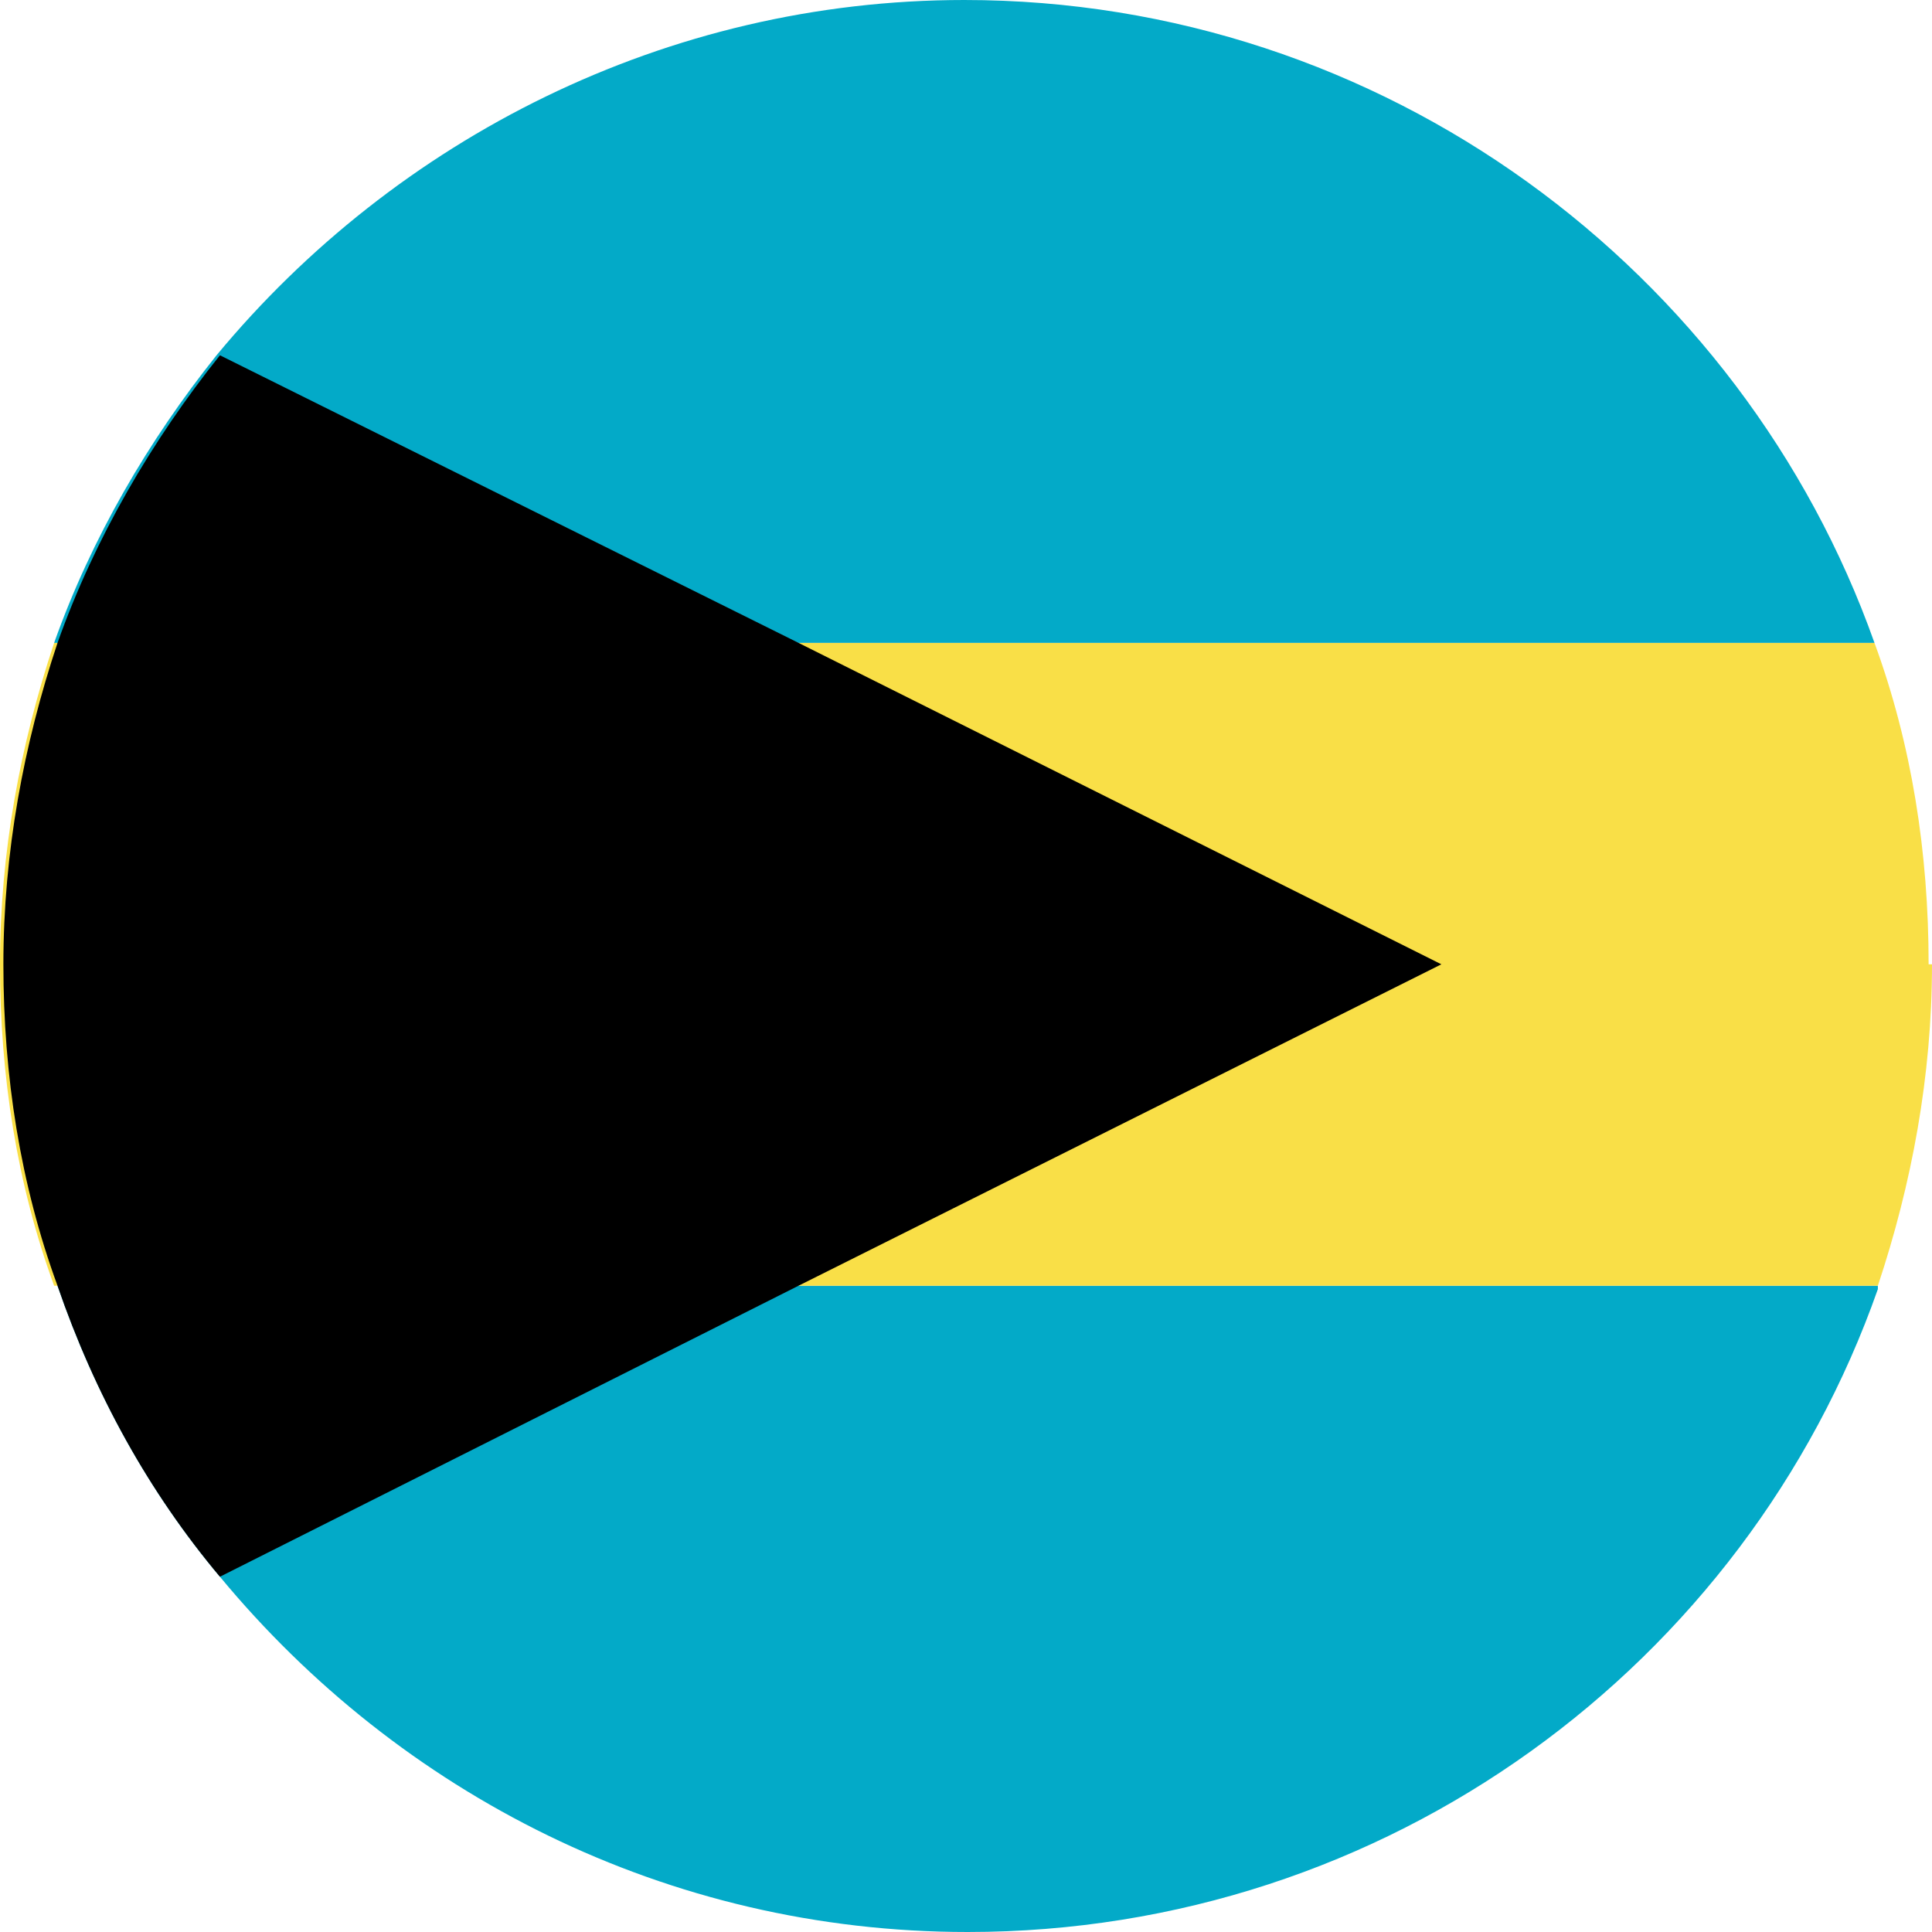 <?xml version="1.0" encoding="UTF-8"?><svg xmlns="http://www.w3.org/2000/svg" viewBox="0 0 5.71 5.71"><defs><style>.d{fill:#f9df47;}.e{fill:#03aac8;}</style></defs><g id="a"/><g id="b"><g id="c"><g><g><path class="e" d="M5.55,3.81c-.39,1.11-1.45,1.9-2.69,1.9-.89,0-1.68-.41-2.21-1.05-.21-.25-.37-.54-.48-.86H5.55Z"/><path class="d" d="M5.71,2.85c0,.33-.06,.65-.16,.95H.16c-.11-.3-.16-.62-.16-.95s.06-.65,.16-.95H5.54c.11,.3,.16,.62,.16,.95Z"/><path class="e" d="M5.54,1.9H.16c.11-.31,.28-.6,.48-.85C1.17,.41,1.97,0,2.85,0c1.24,0,2.3,.8,2.69,1.9Z"/></g><path d="M4.26,2.85l-1.9,.95-1.71,.86c-.21-.25-.37-.54-.48-.86-.11-.3-.16-.62-.16-.95s.06-.65,.16-.95c.11-.31,.28-.6,.48-.85l1.71,.85,1.9,.95Z"/></g></g></g></svg>